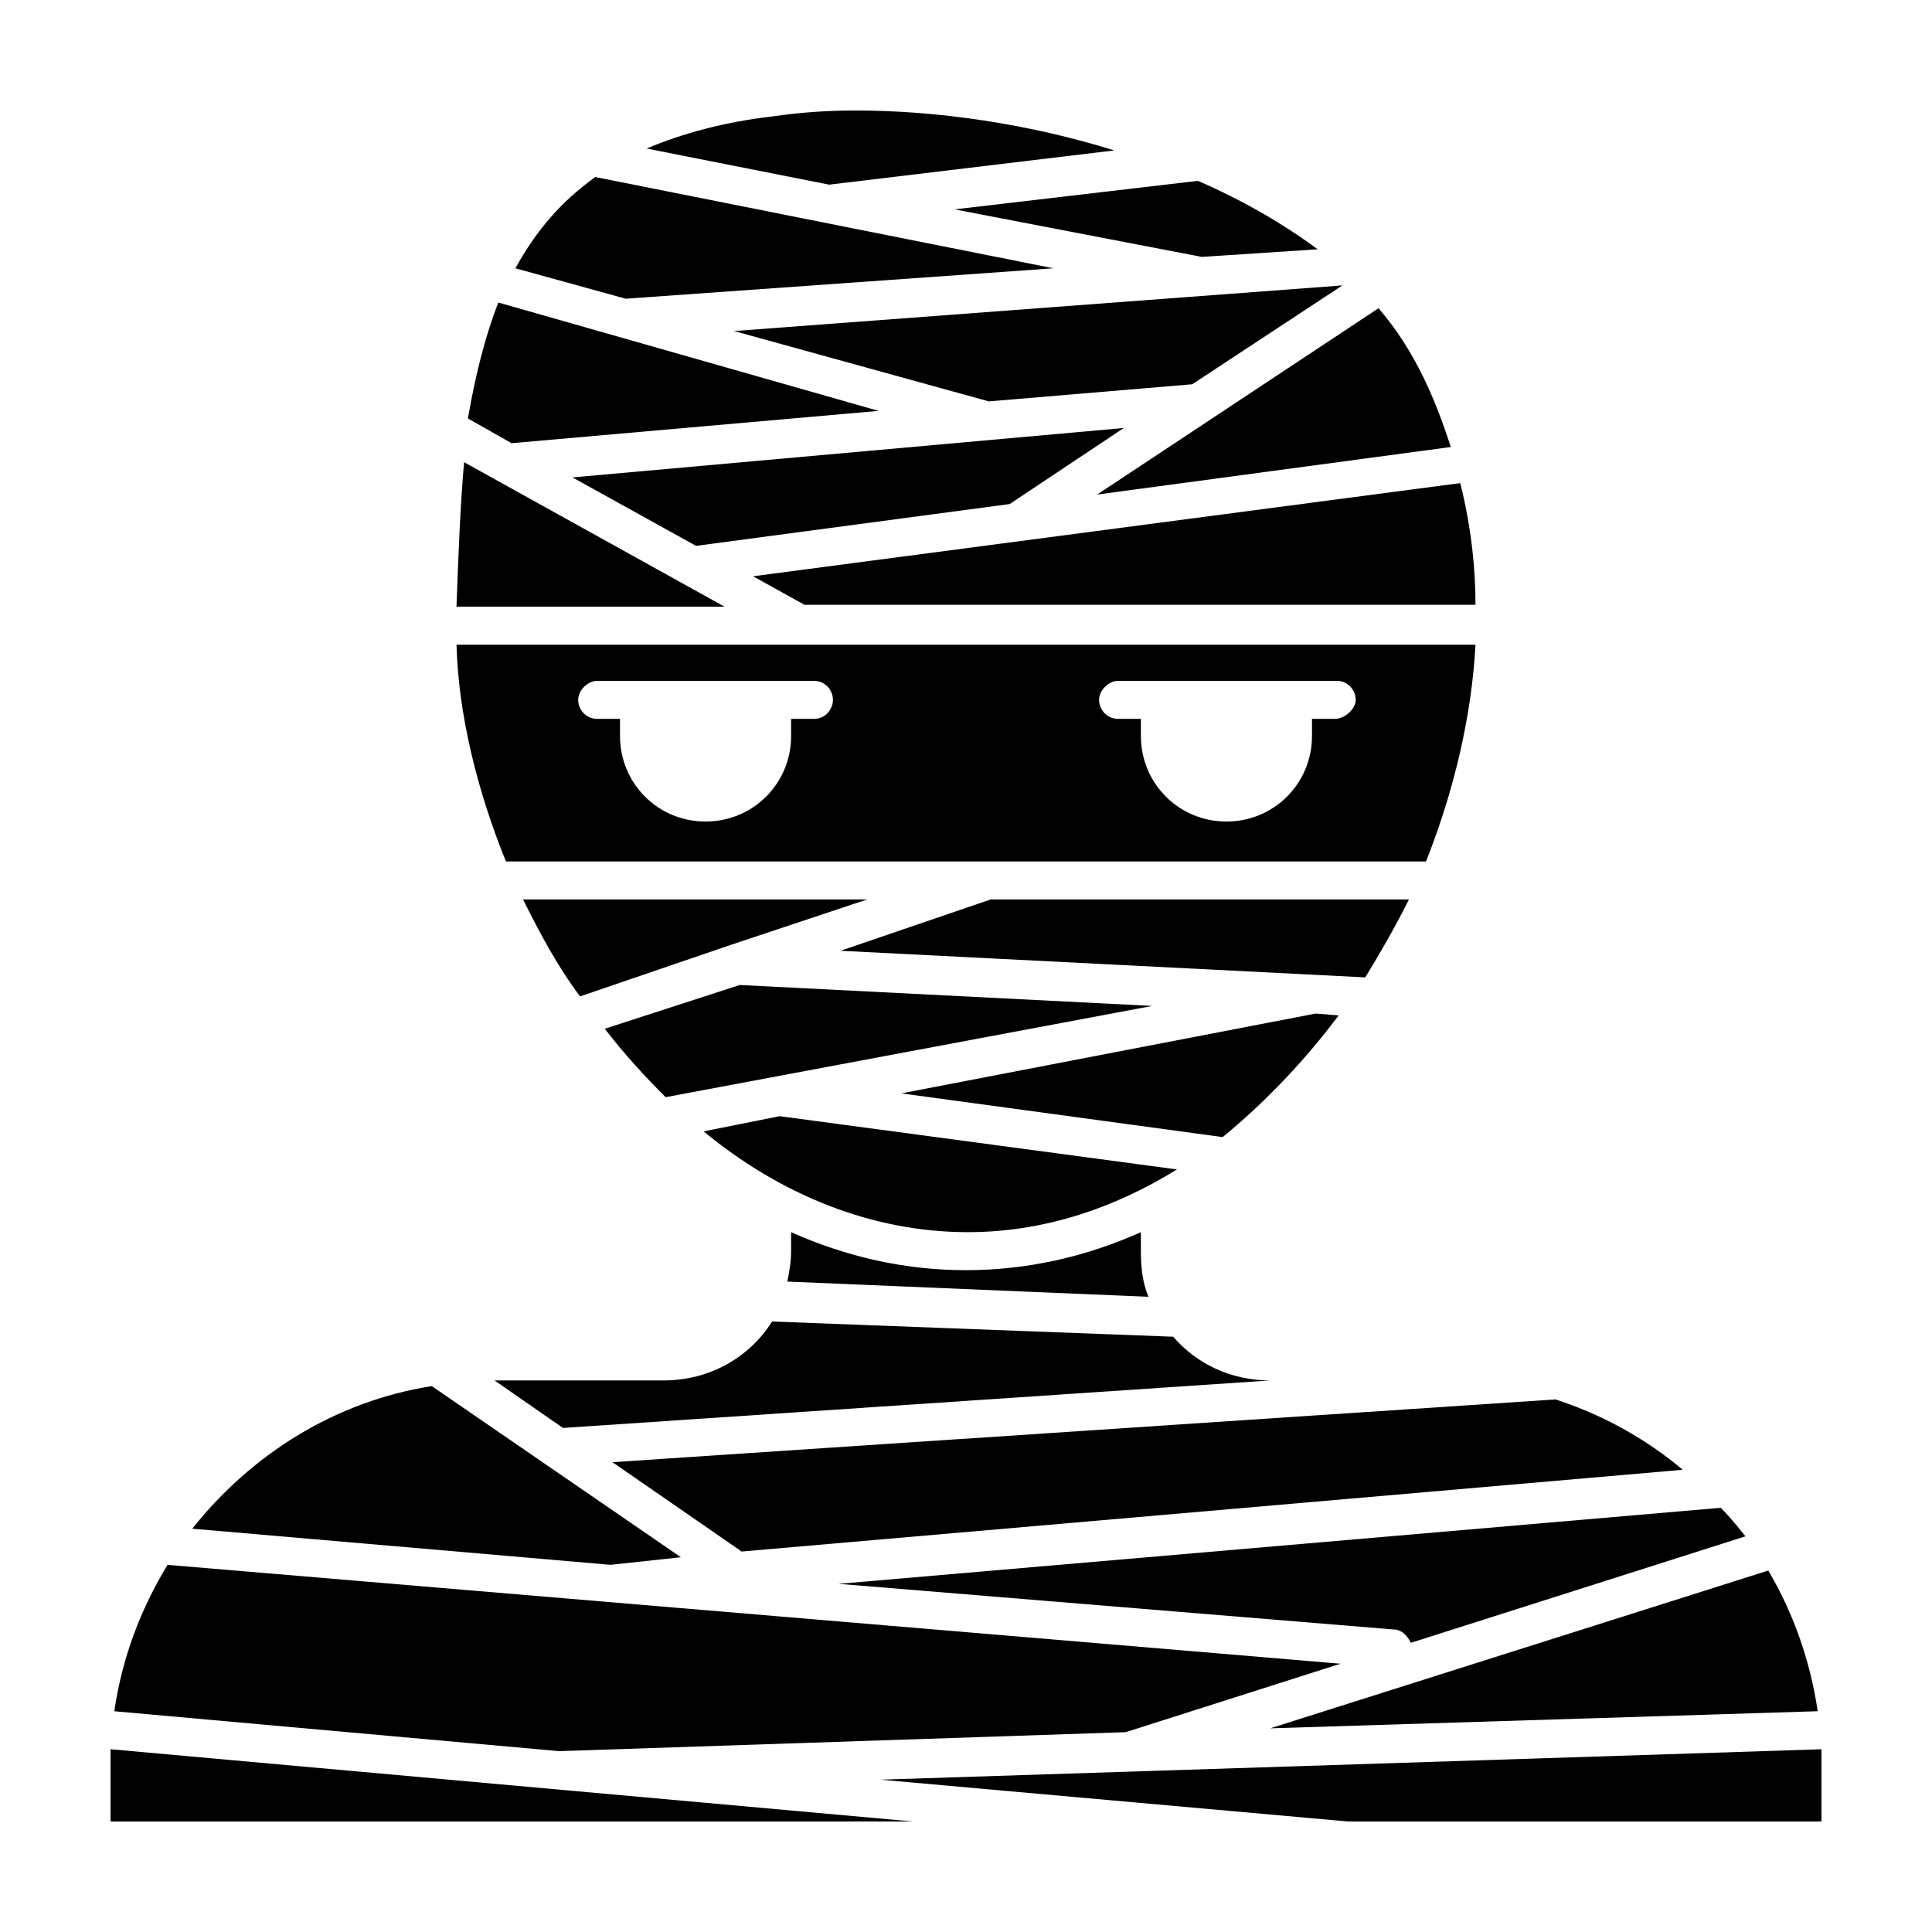 <?xml version="1.0" encoding="UTF-8"?>
<!-- Uploaded to: ICON Repo, www.iconrepo.com, Generator: ICON Repo Mixer Tools -->
<svg fill="#000000" width="800px" height="800px" version="1.1" viewBox="144 144 512 512" xmlns="http://www.w3.org/2000/svg">
 <g>
  <path d="m517.39 382.36h-110.84l-39.801 13.602 139.05 7.055c4.031-6.547 8.062-13.602 11.59-20.656z"/>
  <path d="m498.75 413.1-6.047-0.504-109.83 21.16 85.145 11.586c11.086-9.066 21.664-20.152 30.734-32.242z"/>
  <path d="m480.61 509.83c-10.578 0-19.648-4.535-25.695-11.586l-106.3-4.031c-6.047 9.574-16.625 15.617-28.719 15.617h-44.336-0.504l18.137 12.594z"/>
  <path d="m373.8 382.36h-91.191c4.535 9.07 9.07 17.633 15.113 25.695l39.801-13.602z"/>
  <path d="m535.02 314.86h-270.04c0.504 18.641 5.543 38.793 13.098 57.434h243.84c7.559-19.145 12.094-38.793 13.102-57.434zm-175.32 19.648h-6.047v4.535c0 12.594-10.078 22.672-22.672 22.672s-22.672-10.078-22.672-22.672v-4.535h-6.047c-3.023 0-5.039-2.519-5.039-5.039 0-2.519 2.519-5.039 5.039-5.039h57.438c3.023 0 5.039 2.519 5.039 5.039-0.004 2.519-2.019 5.039-5.039 5.039zm138.04 0h-6.047v4.535c0 12.594-10.078 22.672-22.672 22.672s-22.672-10.078-22.672-22.672v-4.535h-6.043c-3.023 0-5.039-2.519-5.039-5.039 0-2.519 2.519-5.039 5.039-5.039h57.934c3.023 0 5.039 2.519 5.039 5.039 0.004 2.519-3.019 5.039-5.539 5.039z"/>
  <path d="m340.55 555.17 249.39-21.664c-9.574-8.062-21.16-14.609-33.754-18.641l-249.89 16.625z"/>
  <path d="m513.36 575.83c2.016 0 3.527 1.512 4.535 3.527l88.668-28.215c-2.016-2.519-4.031-5.039-6.551-7.559l-233.77 20.152z"/>
  <path d="m625.71 597.49c-2.016-13.602-6.551-26.199-13.098-37.281l-132 41.816z"/>
  <path d="m400 480.61c-16.121 0-31.738-3.527-46.352-10.078v5.039c0 3.023-0.504 5.543-1.008 8.062l95.723 4.031c-1.512-3.527-2.016-7.559-2.016-12.09v-5.039c-14.609 6.547-30.227 10.074-46.348 10.074z"/>
  <path d="m350.62 439.8-20.152 4.031c20.152 16.625 44.336 26.703 70.031 26.703 19.648 0 38.289-6.047 55.418-16.625z"/>
  <path d="m449.37 410.58-109.33-5.543-35.77 11.59c5.039 6.551 10.578 12.594 16.121 18.137z"/>
  <path d="m376.82 252.89-100.76-28.719c-3.527 9.07-6.047 19.145-8.062 30.73l11.586 6.551z"/>
  <path d="m324.43 556.68-66-45.344c-25.695 4.031-47.863 18.137-63.48 37.785l110.84 9.574z"/>
  <path d="m266.99 266.49c-1.008 11.586-1.512 24.184-2.016 38.289h71.039z"/>
  <path d="m423.17 215.1-121.42-24.184c-9.07 6.551-15.617 14.105-21.16 24.184l29.223 8.062z"/>
  <path d="m439.3 183.86c-22.672-7.051-46.855-10.578-68.52-10.578-7.559 0-14.609 0.504-21.664 1.512-13.098 1.512-24.184 4.535-33.754 8.566l48.367 9.574z"/>
  <path d="m626.71 607.57-249.39 8.062 123.94 11.082h125.45v-14.609-4.535z"/>
  <path d="m357.18 304.27h177.84c0-9.07-1.008-20.152-4.031-32.242l-187.42 24.688z"/>
  <path d="m442.32 603.04 56.93-18.137-310.85-26.199c-7.055 11.586-12.09 24.688-14.105 38.793l117.89 10.578z"/>
  <path d="m173.29 612.1v14.609h212.61l-212.61-19.145v4.535z"/>
  <path d="m295.71 270.52 32.746 18.137 83.129-11.082 30.23-20.152z"/>
  <path d="m528.47 262.46c-4.031-12.594-9.574-25.695-19.145-36.777l-74.562 49.375z"/>
  <path d="m462.47 212.08 30.73-2.016c-9.574-7.055-20.152-13.098-31.738-18.137l-64.488 7.559z"/>
  <path d="m406.04 250.37 53.91-4.535 39.801-26.199-161.22 12.094z"/>
 </g>
</svg>